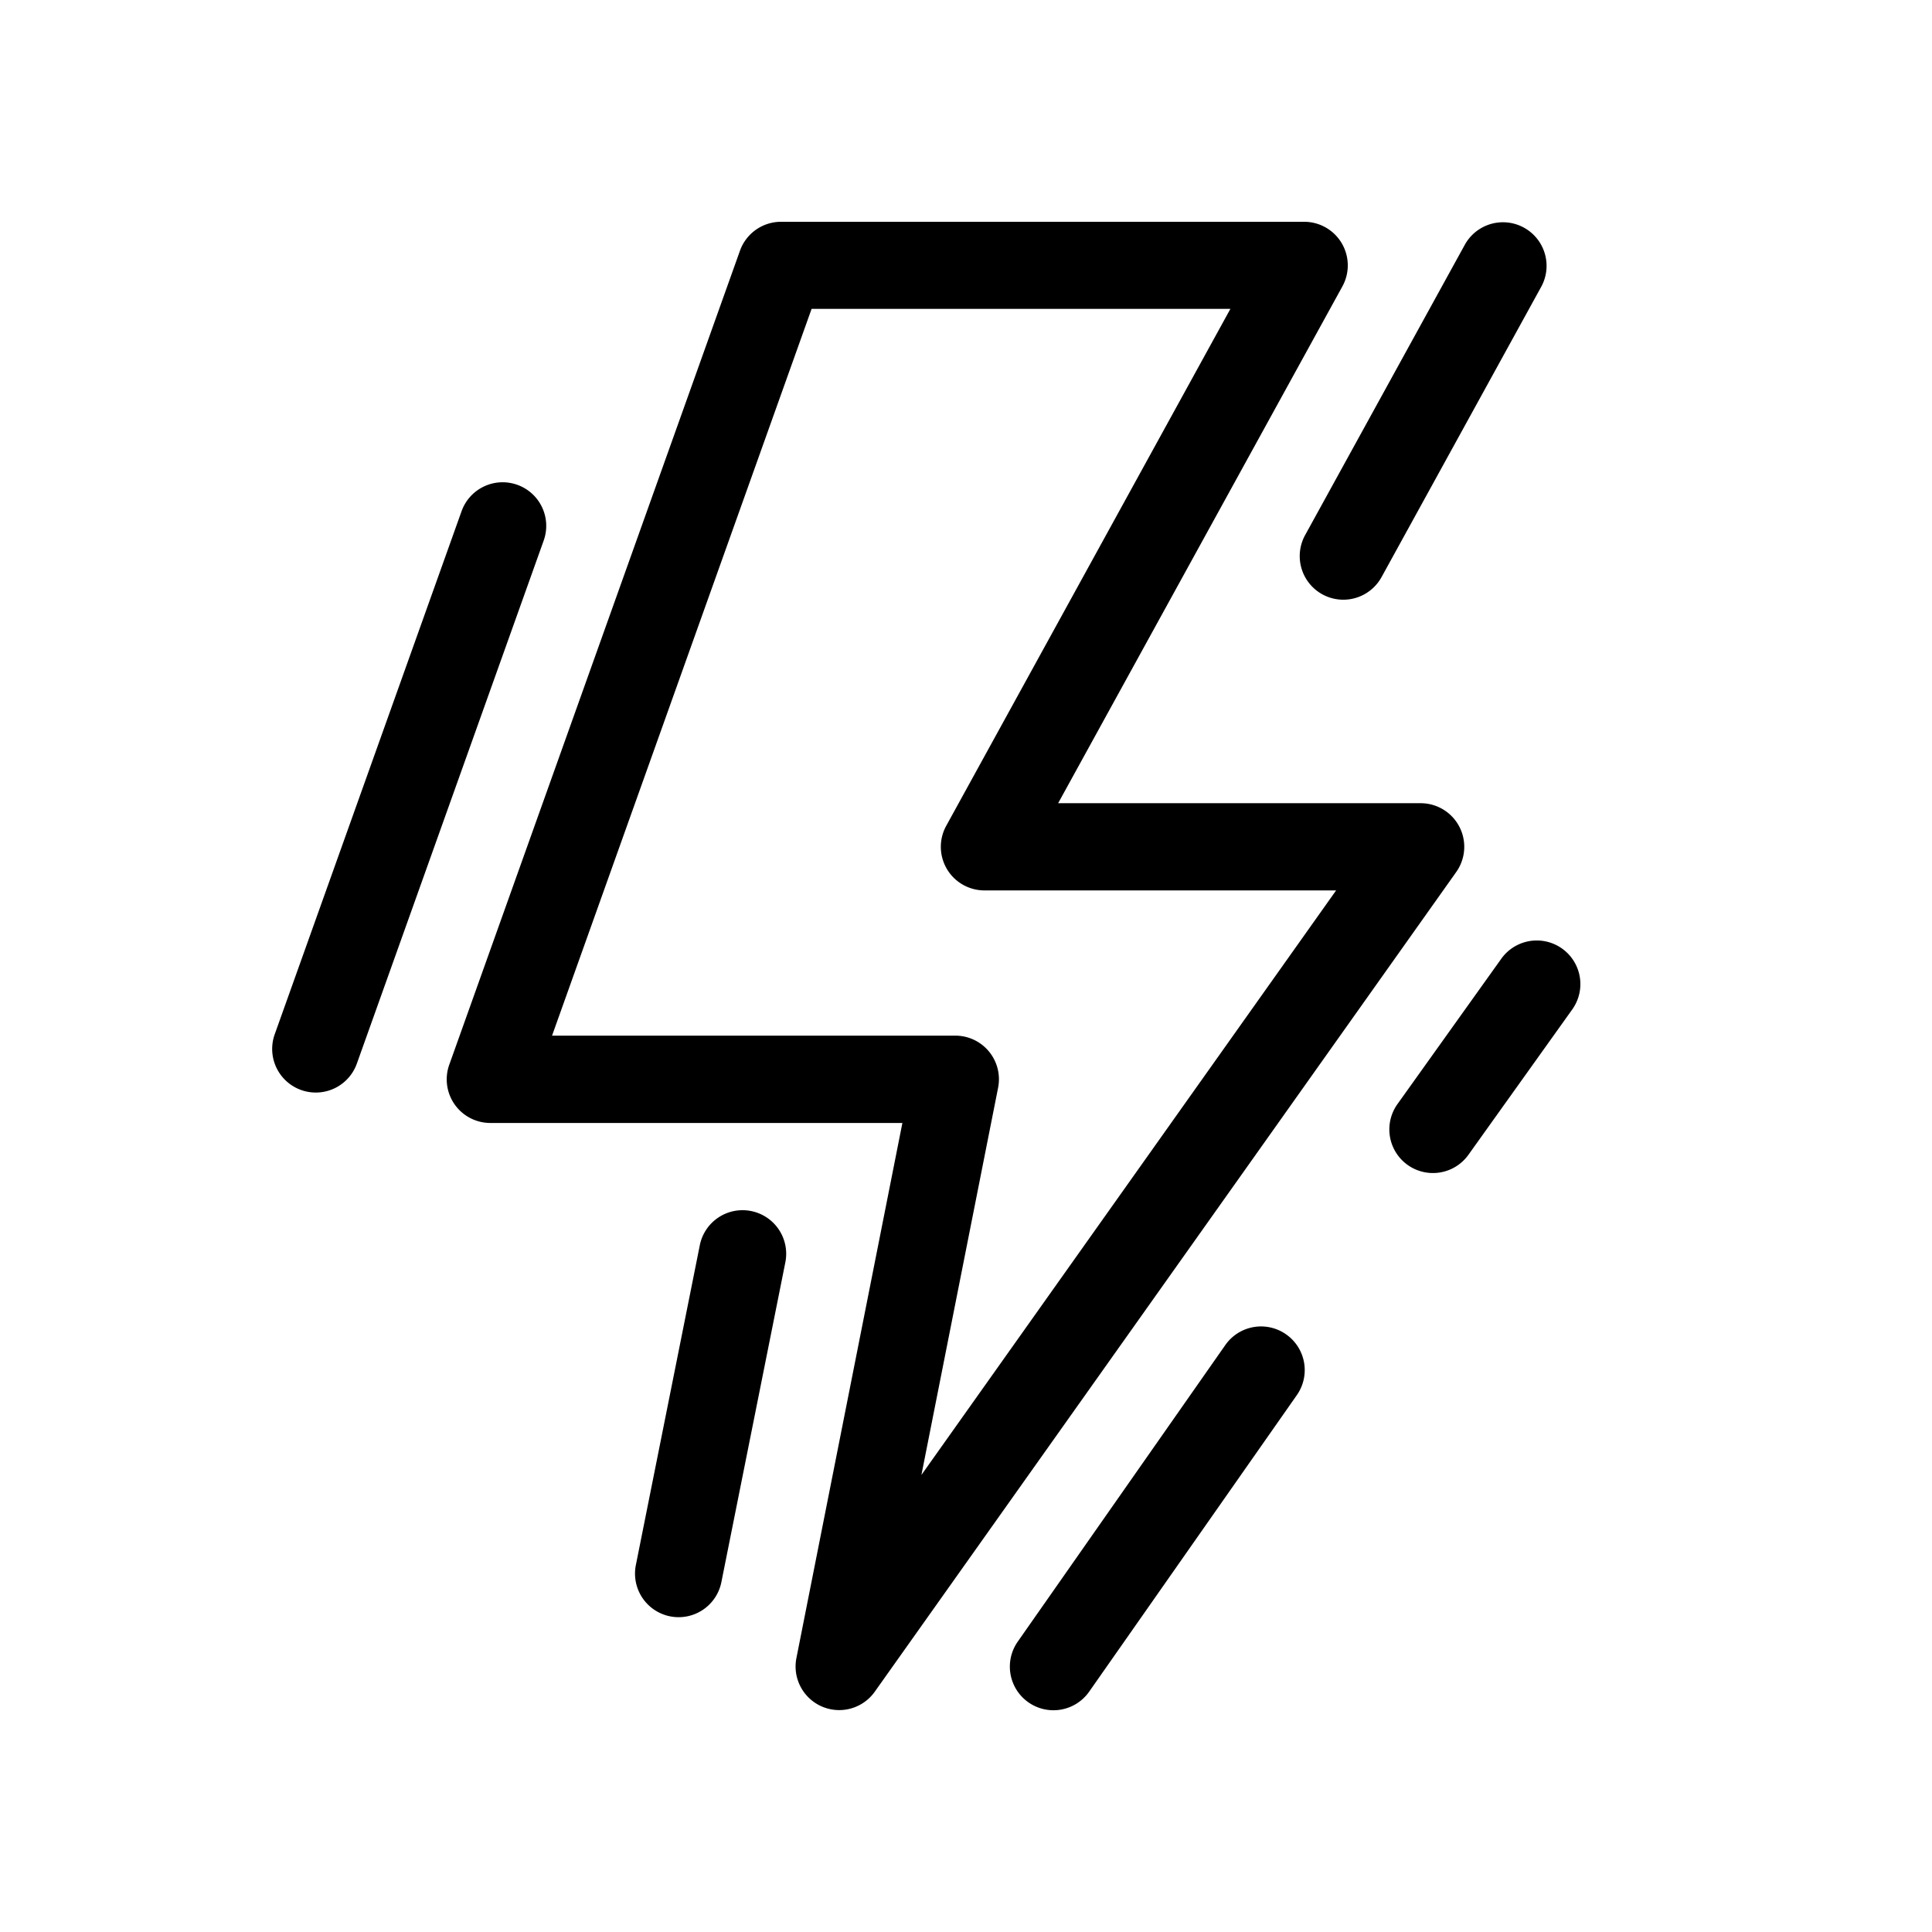<svg xmlns="http://www.w3.org/2000/svg" width="65" height="65" viewBox="0 0 65 65">
  <g id="Vector_Smart_Object" data-name="Vector Smart Object" transform="translate(2 8)">
    <rect id="Rectangle_3439" data-name="Rectangle 3439" width="65" height="65" transform="translate(-2 -8)" fill="#fff" opacity="0"/>
    <g id="flash_1_" data-name="flash (1)" transform="translate(-23.841 -0.538)">
      <path id="Path_4024" data-name="Path 4024" d="M159.717,340.026a1.467,1.467,0,0,0-1.726,1.151l-2.151,10.759a1.467,1.467,0,0,0,1.151,1.726h0a1.467,1.467,0,0,0,1.726-1.151l2.152-10.759A1.467,1.467,0,0,0,159.717,340.026Z" transform="translate(-112.606 -306.744)"/>
      <path id="Path_4025" data-name="Path 4025" d="M123.754,19.561H111.565l9.563-17.387A1.467,1.467,0,0,0,119.842,0h-17.6a1.467,1.467,0,0,0-1.382.974l-9.78,27.385a1.467,1.467,0,0,0,1.382,1.96h13.863l-3.565,18a1.467,1.467,0,0,0,2.636,1.134l19.561-27.575A1.467,1.467,0,0,0,123.754,19.561Zm-16.789,22.6,2.58-13.028a1.467,1.467,0,0,0-1.439-1.752H94.538l8.732-24.451h14.09L107.8,20.321a1.467,1.467,0,0,0,1.285,2.174h11.832Z" transform="translate(-54.124)"/>
      <path id="Path_4026" data-name="Path 4026" d="M39.245,89.686a1.467,1.467,0,0,0-1.875.888l-6.287,17.6a1.467,1.467,0,0,0,2.763.987l6.287-17.6A1.467,1.467,0,0,0,39.245,89.686Z" transform="translate(0 -80.837)"/>
      <path id="Path_4027" data-name="Path 4027" d="M385.233,12.534a1.467,1.467,0,0,0,1.992-.578l5.379-9.78A1.467,1.467,0,0,0,390.034.761l-5.379,9.78A1.467,1.467,0,0,0,385.233,12.534Z" transform="translate(-318.904 -0.001)"/>
      <path id="Path_4028" data-name="Path 4028" d="M294.027,380.261a1.467,1.467,0,0,0-2.043.36L285,390.6a1.467,1.467,0,0,0,.36,2.043h0a1.467,1.467,0,0,0,2.043-.36l6.986-9.976A1.467,1.467,0,0,0,294.027,380.261Z" transform="translate(-228.918 -342.831)"/>
      <path id="Path_4029" data-name="Path 4029" d="M421.1,247.5a1.467,1.467,0,0,0-2.047.341l-3.493,4.89a1.467,1.467,0,0,0,2.388,1.705l3.493-4.89A1.467,1.467,0,0,0,421.1,247.5Z" transform="translate(-346.703 -223.047)"/>
    </g>
  </g>
</svg>
